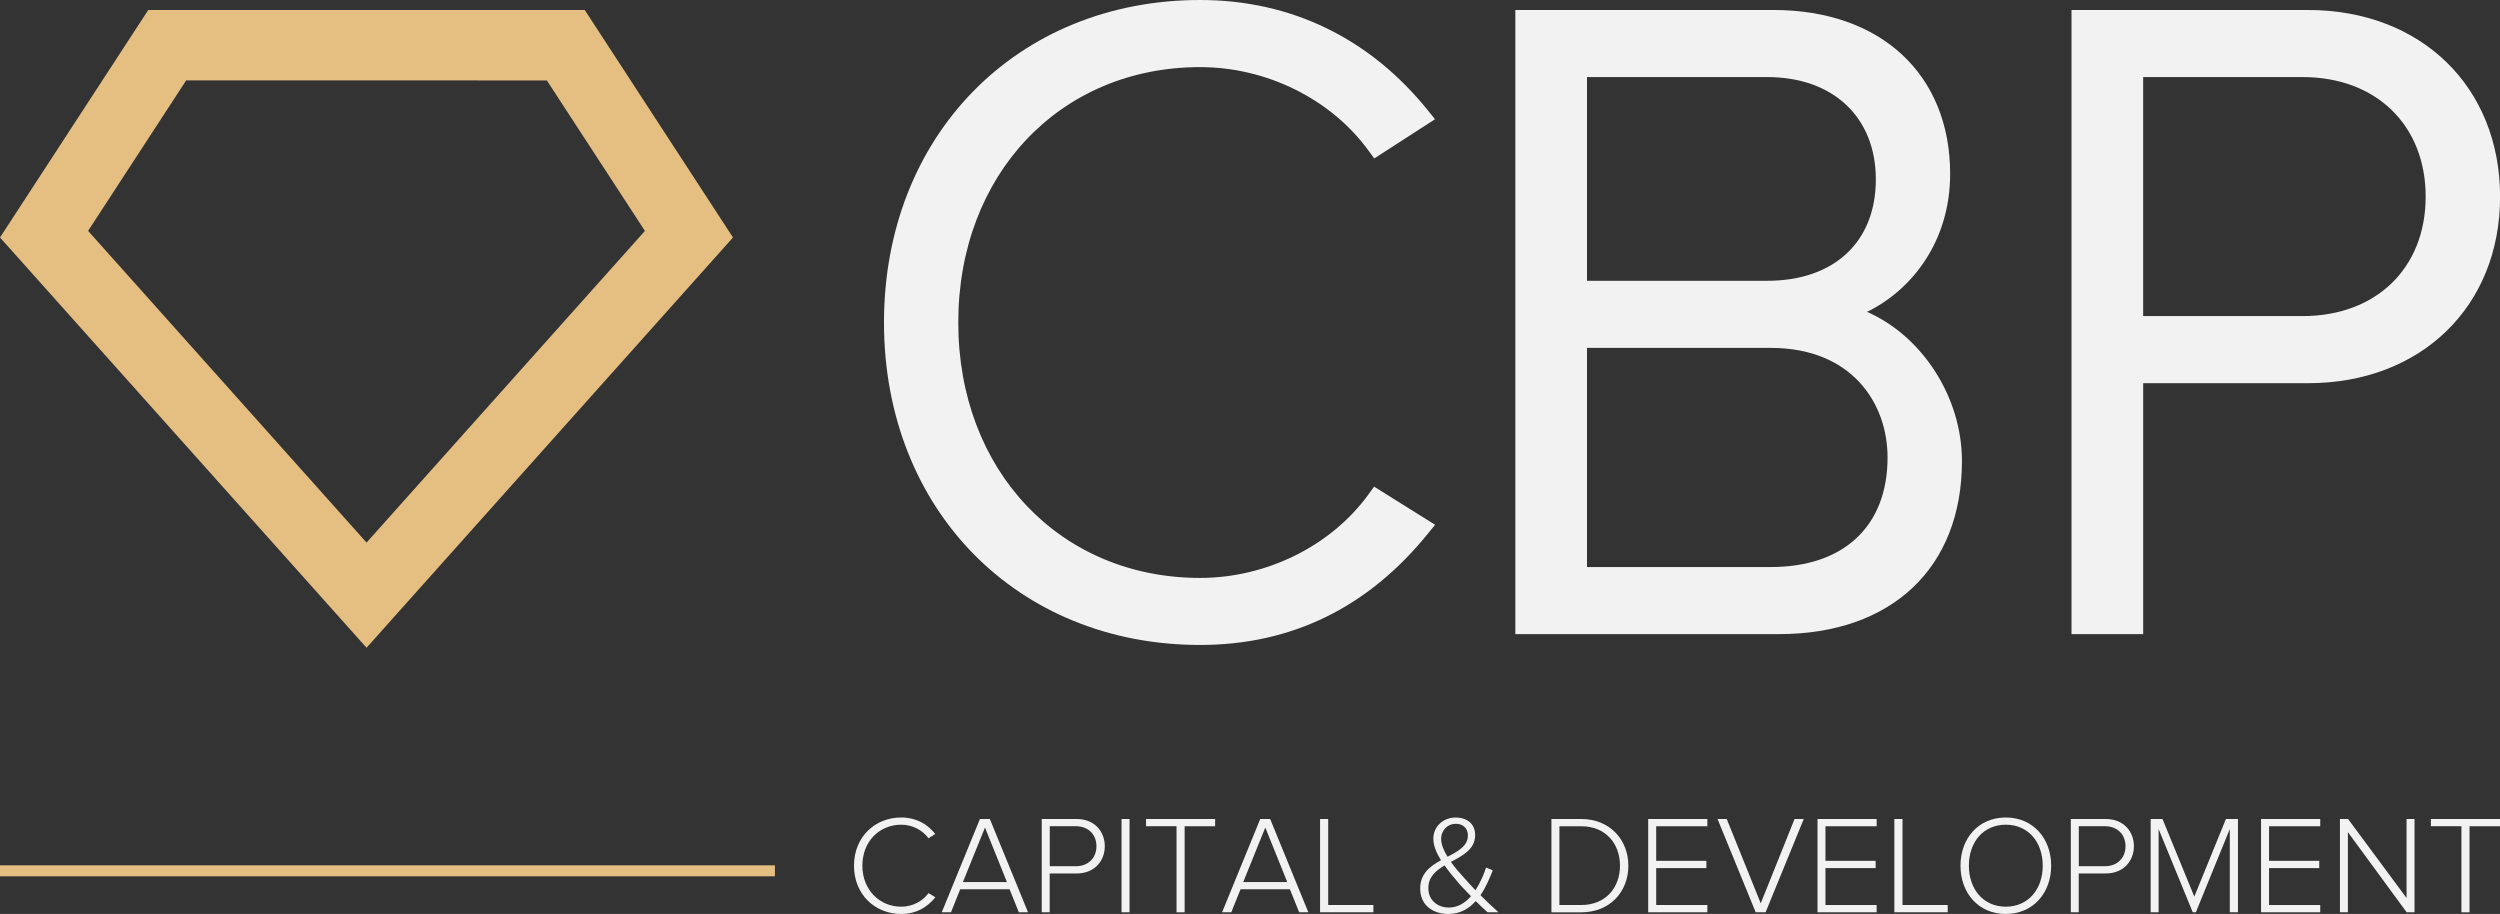 <?xml version="1.0" encoding="utf-8"?>
<!-- Generator: Adobe Illustrator 15.1.0, SVG Export Plug-In . SVG Version: 6.00 Build 0)  -->
<!DOCTYPE svg PUBLIC "-//W3C//DTD SVG 1.1//EN" "http://www.w3.org/Graphics/SVG/1.1/DTD/svg11.dtd">
<svg version="1.1" id="Layer_1" xmlns="http://www.w3.org/2000/svg" xmlns:xlink="http://www.w3.org/1999/xlink" x="0px" y="0px"
	 width="79.09px" height="28.914px" viewBox="0 0 79.09 28.914" enable-background="new 0 0 79.09 28.914" xml:space="preserve">
<rect x="0" y="0" width="79.09" height="28.914" fill="#333333" stroke="none"/>
<g>
	<g>
		<path fill="#F2F2F2" d="M43.299,15.633c-1.184,1.635-3.227,2.65-5.332,2.65c-4.433,0-7.651-3.397-7.651-8.08
			c0-4.683,3.218-8.08,7.651-8.08c2.105,0,4.148,1.015,5.332,2.648l0.176,0.242l1.923-1.241l-0.22-0.273
			C43.338,1.21,40.844,0,37.968,0c-5.795,0-10.002,4.291-10.002,10.203c0,5.911,4.207,10.201,10.002,10.201
			c2.892,0,5.318-1.188,7.208-3.526l0.225-0.276l-1.93-1.207L43.299,15.633z"/>
		<path fill="#F2F2F2" d="M59.064,9.866c1.42-0.69,2.631-2.233,2.631-4.362c0-3.151-2.194-5.188-5.589-5.188h-8.167v19.745h8.34
			c3.57,0,5.789-2.099,5.789-5.474C62.068,12.541,60.79,10.618,59.064,9.866z M50.206,11.006h5.815c2.554,0,3.694,1.741,3.694,3.467
			c0,2.171-1.381,3.466-3.694,3.466h-5.815V11.006z M55.906,8.883h-5.7V2.438h5.7c2.089,0,3.438,1.271,3.438,3.238
			C59.344,7.654,58.026,8.883,55.906,8.883z"/>
		<path fill="#F2F2F2" d="M73.014,0.316h-7.48v19.745h2.268v-7.938h5.214c3.577,0,6.077-2.428,6.077-5.902
			C79.09,2.744,76.592,0.316,73.014,0.316z M67.801,2.438h5.041c2.33,0,3.896,1.521,3.896,3.783c0,2.261-1.565,3.779-3.896,3.779
			h-5.041V2.438z"/>
	</g>
	<rect y="27.375" fill="#E5BE82" width="24.515" height="0.348"/>
	<g>
		<path fill="#F2F2F2" d="M27.017,27.387c0-0.906,0.659-1.525,1.495-1.525c0.469,0,0.828,0.207,1.076,0.521l-0.213,0.137
			c-0.186-0.256-0.509-0.43-0.863-0.43c-0.689,0-1.23,0.527-1.23,1.297c0,0.762,0.541,1.297,1.23,1.297
			c0.354,0,0.678-0.172,0.863-0.43l0.217,0.133c-0.266,0.324-0.611,0.527-1.08,0.527C27.676,28.914,27.017,28.295,27.017,27.387z"/>
		<path fill="#F2F2F2" d="M32.232,28.861l-0.293-0.728h-1.562l-0.292,0.728h-0.292l1.208-2.951h0.314l1.208,2.951H32.232z
			 M31.161,26.18l-0.699,1.726h1.394L31.161,26.18z"/>
		<path fill="#F2F2F2" d="M32.956,28.861V25.91h1.106c0.566,0,0.889,0.396,0.889,0.861s-0.326,0.862-0.889,0.862h-0.854v1.228
			H32.956z M34.687,26.771c0-0.371-0.257-0.633-0.651-0.633H33.21v1.266h0.826C34.43,27.404,34.687,27.139,34.687,26.771z"/>
		<path fill="#F2F2F2" d="M35.481,28.861V25.91h0.253v2.951H35.481z"/>
		<path fill="#F2F2F2" d="M37.221,28.861v-2.723h-0.965V25.91h2.186v0.229h-0.965v2.723H37.221L37.221,28.861z"/>
		<path fill="#F2F2F2" d="M41.1,28.861l-0.292-0.728h-1.562l-0.293,0.728h-0.291l1.207-2.951h0.314l1.208,2.951H41.1z M40.029,26.18
			l-0.699,1.726h1.394L40.029,26.18z"/>
		<path fill="#F2F2F2" d="M41.762,28.861V25.91h0.257v2.721h1.429v0.23H41.762z"/>
		<path fill="#F2F2F2" d="M47.062,28.861c-0.103-0.09-0.239-0.217-0.376-0.355c-0.213,0.24-0.491,0.408-0.867,0.408
			c-0.486,0-0.89-0.275-0.89-0.805c0-0.471,0.313-0.705,0.659-0.896c-0.146-0.229-0.243-0.465-0.243-0.678
			c0-0.39,0.313-0.672,0.702-0.672c0.363,0,0.621,0.198,0.621,0.557c0,0.443-0.385,0.644-0.767,0.847
			c0.128,0.182,0.272,0.346,0.382,0.465c0.137,0.153,0.264,0.297,0.393,0.43c0.178-0.266,0.287-0.559,0.337-0.717l0.212,0.088
			c-0.092,0.234-0.212,0.531-0.389,0.787c0.172,0.174,0.354,0.346,0.57,0.541H47.062z M46.536,28.352
			c-0.183-0.186-0.354-0.367-0.438-0.473c-0.134-0.15-0.274-0.324-0.397-0.5c-0.283,0.168-0.514,0.367-0.514,0.717
			c0,0.402,0.311,0.615,0.65,0.615C46.124,28.711,46.354,28.561,46.536,28.352z M45.795,27.104c0.338-0.176,0.643-0.34,0.643-0.672
			c0-0.244-0.168-0.371-0.385-0.371c-0.252,0-0.461,0.199-0.461,0.482C45.592,26.715,45.676,26.914,45.795,27.104z"/>
		<path fill="#F2F2F2" d="M49.081,28.861V25.91h0.942c0.916,0,1.492,0.668,1.492,1.477c0,0.818-0.576,1.475-1.492,1.475H49.081
			L49.081,28.861z M51.25,27.387c0-0.688-0.443-1.248-1.228-1.248h-0.688v2.492h0.688C50.803,28.631,51.25,28.078,51.25,27.387z"/>
		<path fill="#F2F2F2" d="M52.142,28.861V25.91h1.872v0.229h-1.619v1.094h1.588v0.23h-1.588v1.168h1.619v0.23H52.142z"/>
		<path fill="#F2F2F2" d="M55.543,28.861l-1.207-2.951h0.291l1.076,2.668l1.069-2.668h0.292l-1.208,2.951H55.543z"/>
		<path fill="#F2F2F2" d="M57.499,28.861V25.91h1.871v0.229H57.75v1.094h1.588v0.23H57.75v1.168h1.619v0.23H57.499z"/>
		<path fill="#F2F2F2" d="M59.93,28.861V25.91h0.258v2.721h1.43v0.23H59.93z"/>
		<path fill="#F2F2F2" d="M62.022,27.387c0-0.863,0.566-1.525,1.434-1.525c0.862,0,1.435,0.662,1.435,1.525
			s-0.571,1.527-1.435,1.527C62.588,28.914,62.022,28.25,62.022,27.387z M64.624,27.387c0-0.748-0.459-1.297-1.168-1.297
			c-0.711,0-1.168,0.549-1.168,1.297c0,0.744,0.457,1.297,1.168,1.297C64.165,28.684,64.624,28.131,64.624,27.387z"/>
		<path fill="#F2F2F2" d="M65.512,28.861V25.91h1.105c0.566,0,0.891,0.396,0.891,0.861s-0.328,0.862-0.891,0.862h-0.854v1.228
			H65.512z M67.243,26.771c0-0.371-0.258-0.633-0.65-0.633h-0.828v1.266h0.828C66.985,27.404,67.243,27.139,67.243,26.771z"/>
		<path fill="#F2F2F2" d="M70.542,28.861v-2.633l-1.074,2.633H69.37l-1.08-2.633v2.633h-0.252V25.91h0.375l1.006,2.455l1-2.455
			h0.381v2.951H70.542z"/>
		<path fill="#F2F2F2" d="M71.531,28.861V25.91h1.872v0.229h-1.619v1.094h1.588v0.23h-1.588v1.168h1.619v0.23H71.531z"/>
		<path fill="#F2F2F2" d="M76.137,28.861l-1.859-2.535v2.535h-0.252V25.91h0.258l1.85,2.5v-2.5h0.252v2.951H76.137z"/>
		<path fill="#F2F2F2" d="M77.87,28.861v-2.723h-0.966V25.91h2.187v0.229h-0.965v2.723H77.87L77.87,28.861z"/>
	</g>
	<path fill="#E5BE82" d="M18.499,0.316H4.69L0,7.513l11.596,12.979L23.189,7.513L18.499,0.316z M2.787,7.304L5.89,2.543L17.3,2.545
		l3.103,4.76l-8.807,9.86L2.787,7.304z"/>
</g>
</svg>
